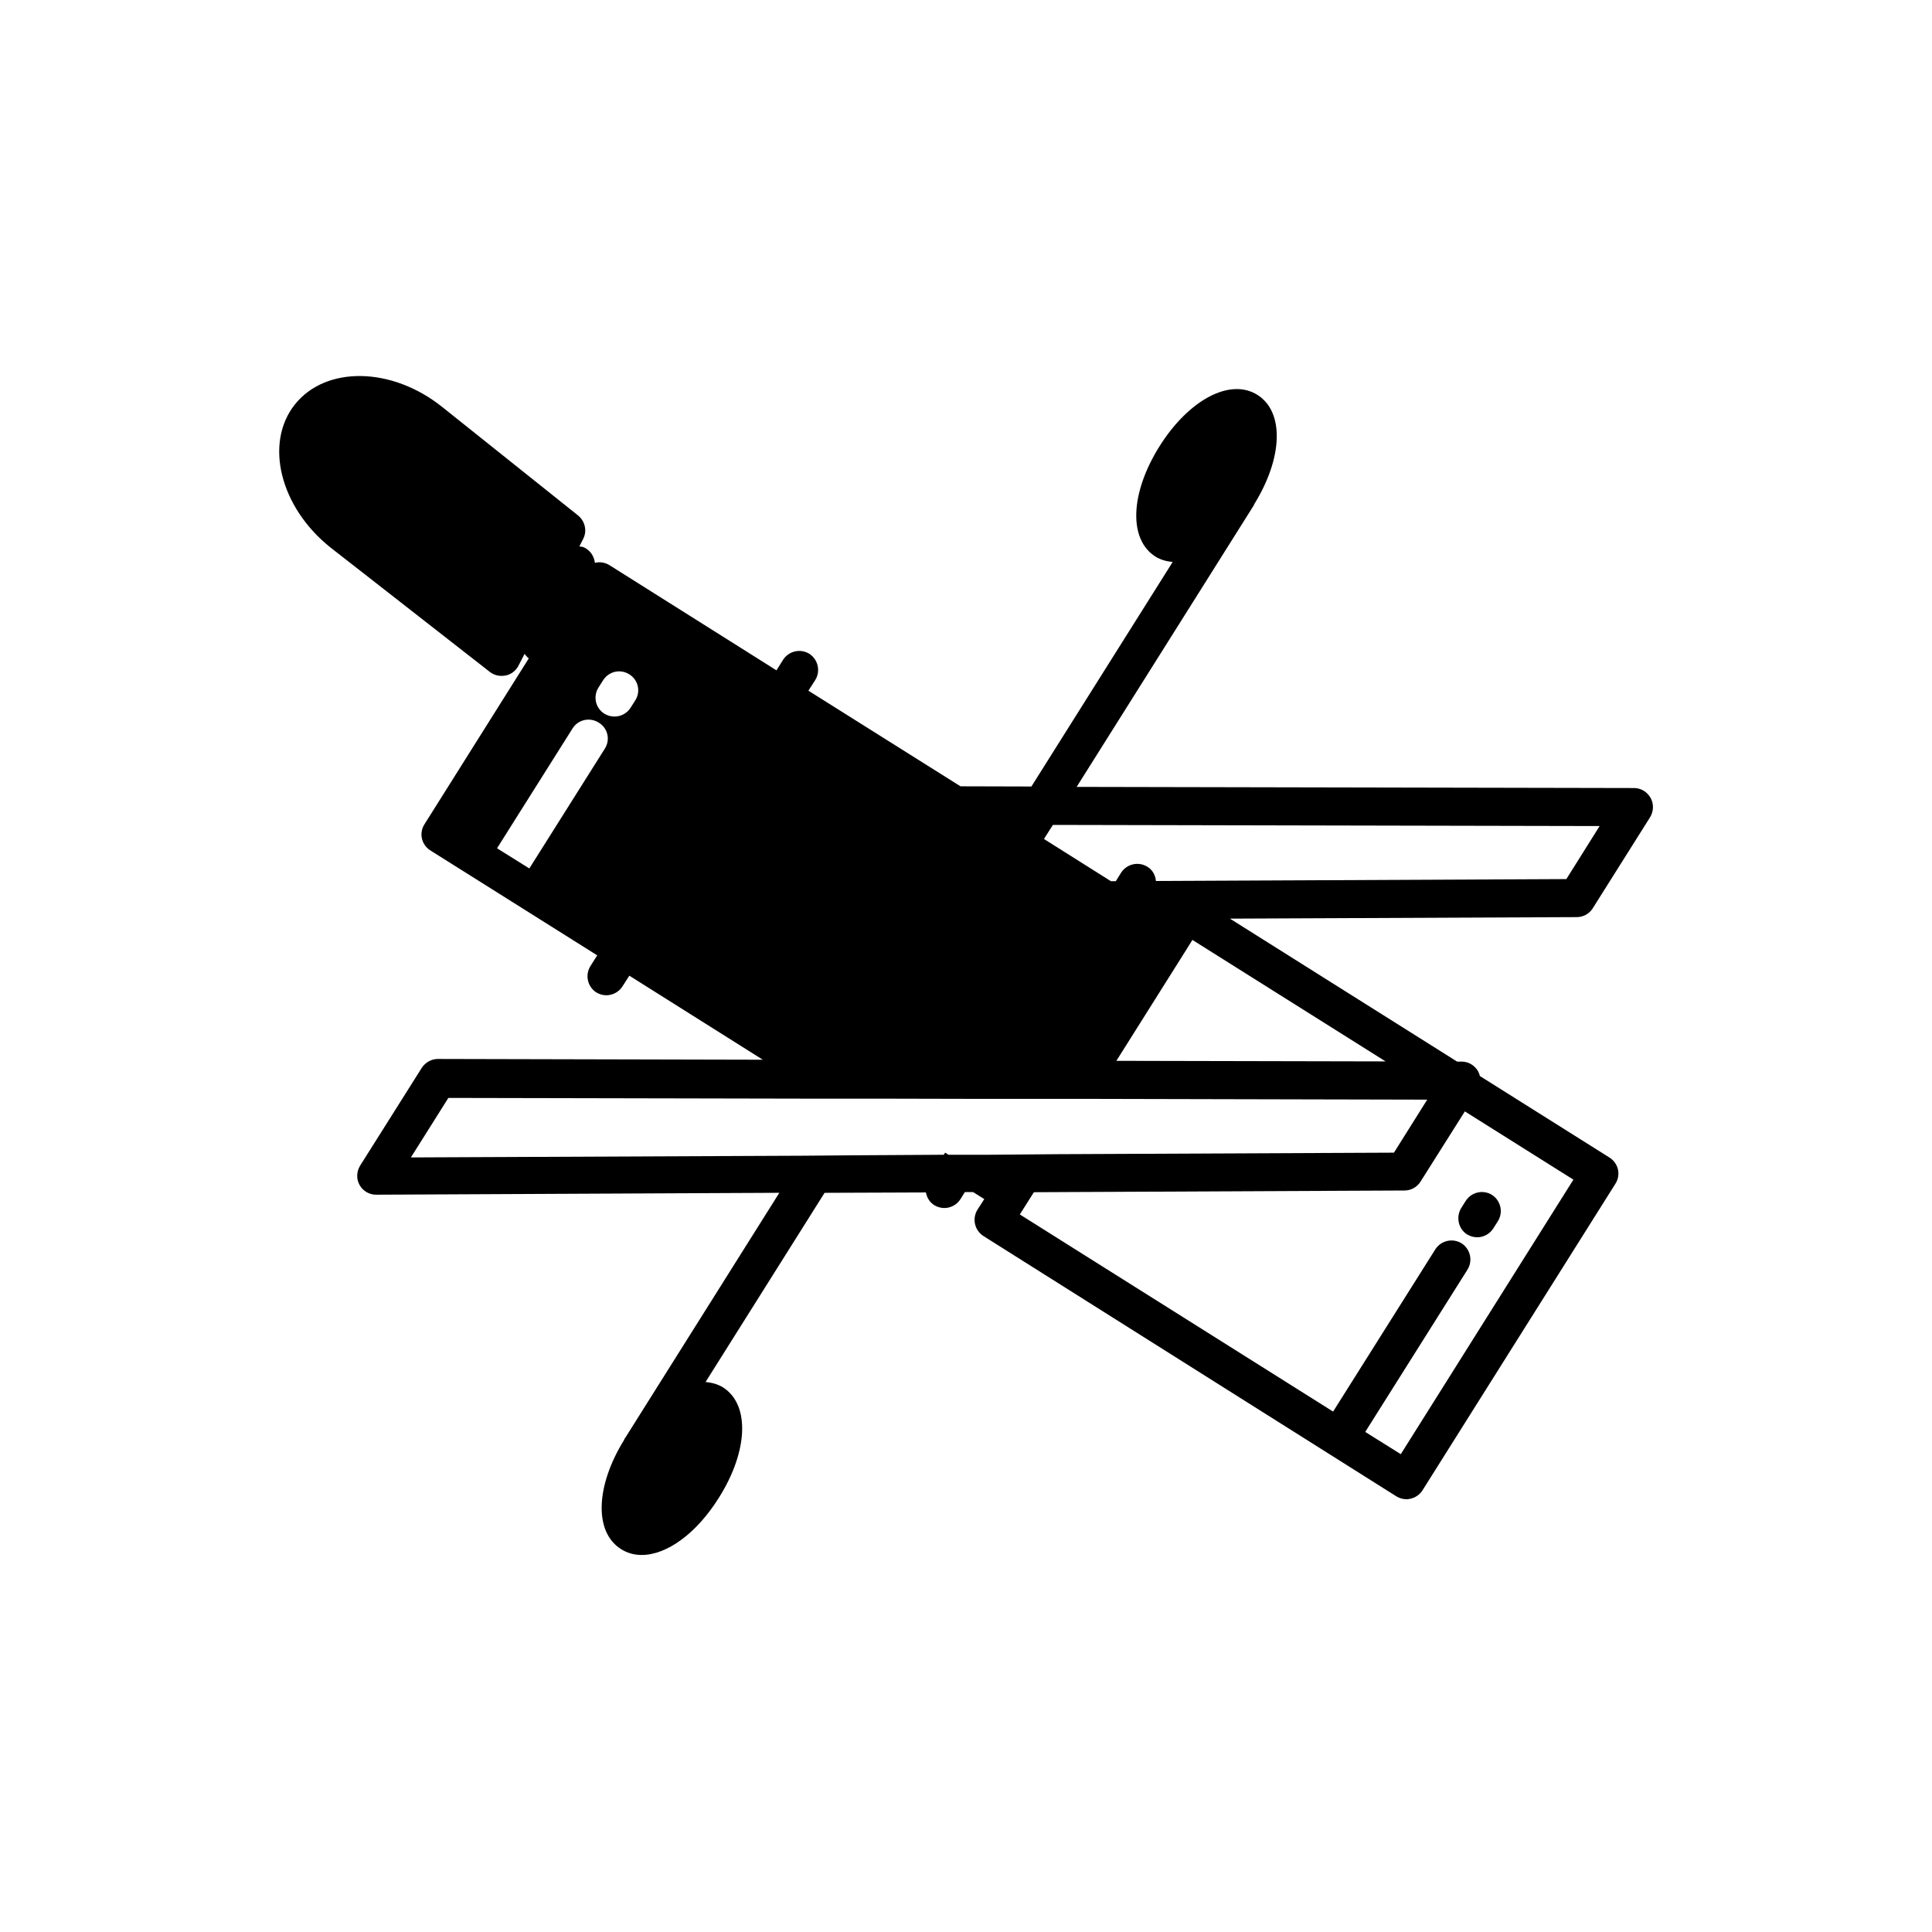 <?xml version="1.0" encoding="UTF-8"?>
<!-- The Best Svg Icon site in the world: iconSvg.co, Visit us! https://iconsvg.co -->
<svg fill="#000000" width="800px" height="800px" version="1.1" viewBox="144 144 512 512" xmlns="http://www.w3.org/2000/svg">
 <g>
  <path d="m566.11 384.68 15.164-24.082c0.957-1.562 1.059-3.527 0.152-5.141-0.906-1.613-2.57-2.621-4.383-2.621l-147.72-0.301 46.754-74.312c0.051-0.102 0.102-0.152 0.152-0.25 0.051-0.051 0.051-0.152 0.102-0.203l0.051-0.102v-0.051c7.609-12.293 8.012-24.434 0.855-28.969-7.203-4.535-18.137 1.211-25.945 13.602-7.809 12.445-8.262 24.738-1.059 29.27 1.41 0.855 2.922 1.258 4.535 1.41l-37.434 59.5-18.793-0.051-40.305-25.34 1.812-2.82c1.461-2.367 0.754-5.441-1.562-6.953-2.367-1.461-5.441-0.754-6.953 1.562l-1.762 2.82-44.234-27.859c-1.109-0.707-2.519-0.957-3.777-0.656-0.051 0-0.051 0.051-0.102 0.051-0.203-1.715-1.16-3.273-2.82-4.082-0.402-0.203-0.855-0.25-1.309-0.301l1.008-1.965c1.109-2.117 0.504-4.734-1.359-6.246l-36.023-28.766c-13.301-10.629-30.781-10.934-38.996-0.656-8.16 10.227-3.981 27.207 9.371 37.887l42.27 33c0.906 0.707 1.965 1.059 3.125 1.059 0.352 0 0.707-0.051 1.109-0.102 1.461-0.301 2.719-1.309 3.375-2.621l1.613-3.125c0.301 0.453 0.656 0.855 1.109 1.211l-27.66 43.984c-0.707 1.109-0.957 2.519-0.656 3.777 0.301 1.309 1.109 2.418 2.215 3.125l16.676 10.48 27.559 17.332-1.812 2.871c-1.461 2.367-0.754 5.441 1.562 6.953 0.855 0.504 1.762 0.754 2.672 0.754 1.664 0 3.324-0.855 4.281-2.367l1.812-2.82 35.367 22.27-86.102-0.203c-1.715 0-3.324 0.906-4.281 2.367l-16.324 25.895c-0.957 1.562-1.059 3.527-0.152 5.141 0.906 1.613 2.57 2.57 4.383 2.57l106.86-0.504-40.809 64.891c-0.051 0.051-0.102 0.102-0.152 0.203-0.051 0.051-0.051 0.152-0.102 0.203l-0.051 0.102v0.051c-7.609 12.293-8.012 24.434-0.855 28.969 1.664 1.059 3.527 1.562 5.492 1.562 6.602 0 14.461-5.594 20.453-15.164 7.809-12.395 8.262-24.738 1.059-29.27-1.41-0.855-2.973-1.258-4.586-1.41l31.539-50.129 26.852-0.102c0.25 1.359 1.008 2.621 2.215 3.375 0.855 0.504 1.762 0.754 2.672 0.754 1.664 0 3.324-0.855 4.281-2.367l1.16-1.863h2.168l2.973 1.863-1.812 2.82c-1.461 2.367-0.754 5.441 1.562 6.953l109.48 69.016c0.805 0.504 1.762 0.754 2.672 0.754 0.352 0 0.754-0.051 1.109-0.152 1.309-0.301 2.418-1.109 3.125-2.215l51.137-81.266c0.707-1.109 0.957-2.519 0.656-3.777-0.301-1.309-1.109-2.418-2.215-3.125l-34.359-21.613c-0.102-0.402-0.25-0.805-0.453-1.211-0.906-1.613-2.57-2.621-4.383-2.621h-1.211l-60.207-37.887 91.895-0.402c1.758 0.004 3.371-0.902 4.277-2.363zm-261.83-42.27-20 31.738-8.562-5.344 20-31.738c1.461-2.367 4.586-3.074 6.953-1.562 2.418 1.465 3.121 4.539 1.609 6.906zm8.062-12.797-1.211 1.914c-0.957 1.512-2.57 2.367-4.281 2.367-0.906 0-1.863-0.25-2.672-0.754-2.367-1.461-3.074-4.586-1.562-6.953l1.211-1.914c1.512-2.367 4.586-3.074 6.953-1.562 2.367 1.461 3.074 4.582 1.562 6.902zm219.86 108.92 28.766 18.086-45.746 72.75-9.422-5.894 27.105-43.023c1.461-2.367 0.754-5.441-1.562-6.953-2.367-1.461-5.441-0.754-6.953 1.562l-27.105 43.023-83.023-52.242 3.727-5.894 98.242-0.453c1.715 0 3.324-0.906 4.231-2.367zm-18.793 10.934-89.074 0.402-11.891 0.102-6.348 0.051h-10.727l-0.906-0.555-0.352 0.555-8.16 0.051-17.078 0.102-11.891 0.102-104.09 0.453 9.926-15.77 99.402 0.203h18.938l22.27 0.051h30.078l88.723 0.203zm-2.219-24.184-71.34-0.152 18.391-29.223 1.762-2.82zm-60.859-47.812c-0.152-1.512-0.855-2.922-2.266-3.777-2.367-1.461-5.441-0.754-6.953 1.562l-1.41 2.266h-1.309l-17.734-11.184 2.367-3.727 144.89 0.301-8.816 14.055z"/>
  <path d="m532.8 471.14c0.855 0.504 1.762 0.754 2.672 0.754 1.664 0 3.324-0.855 4.281-2.367l1.211-1.914c1.461-2.367 0.754-5.441-1.562-6.953-2.367-1.461-5.441-0.754-6.953 1.562l-1.211 1.914c-1.457 2.418-0.754 5.543 1.562 7.004z"/>
 </g>
</svg>